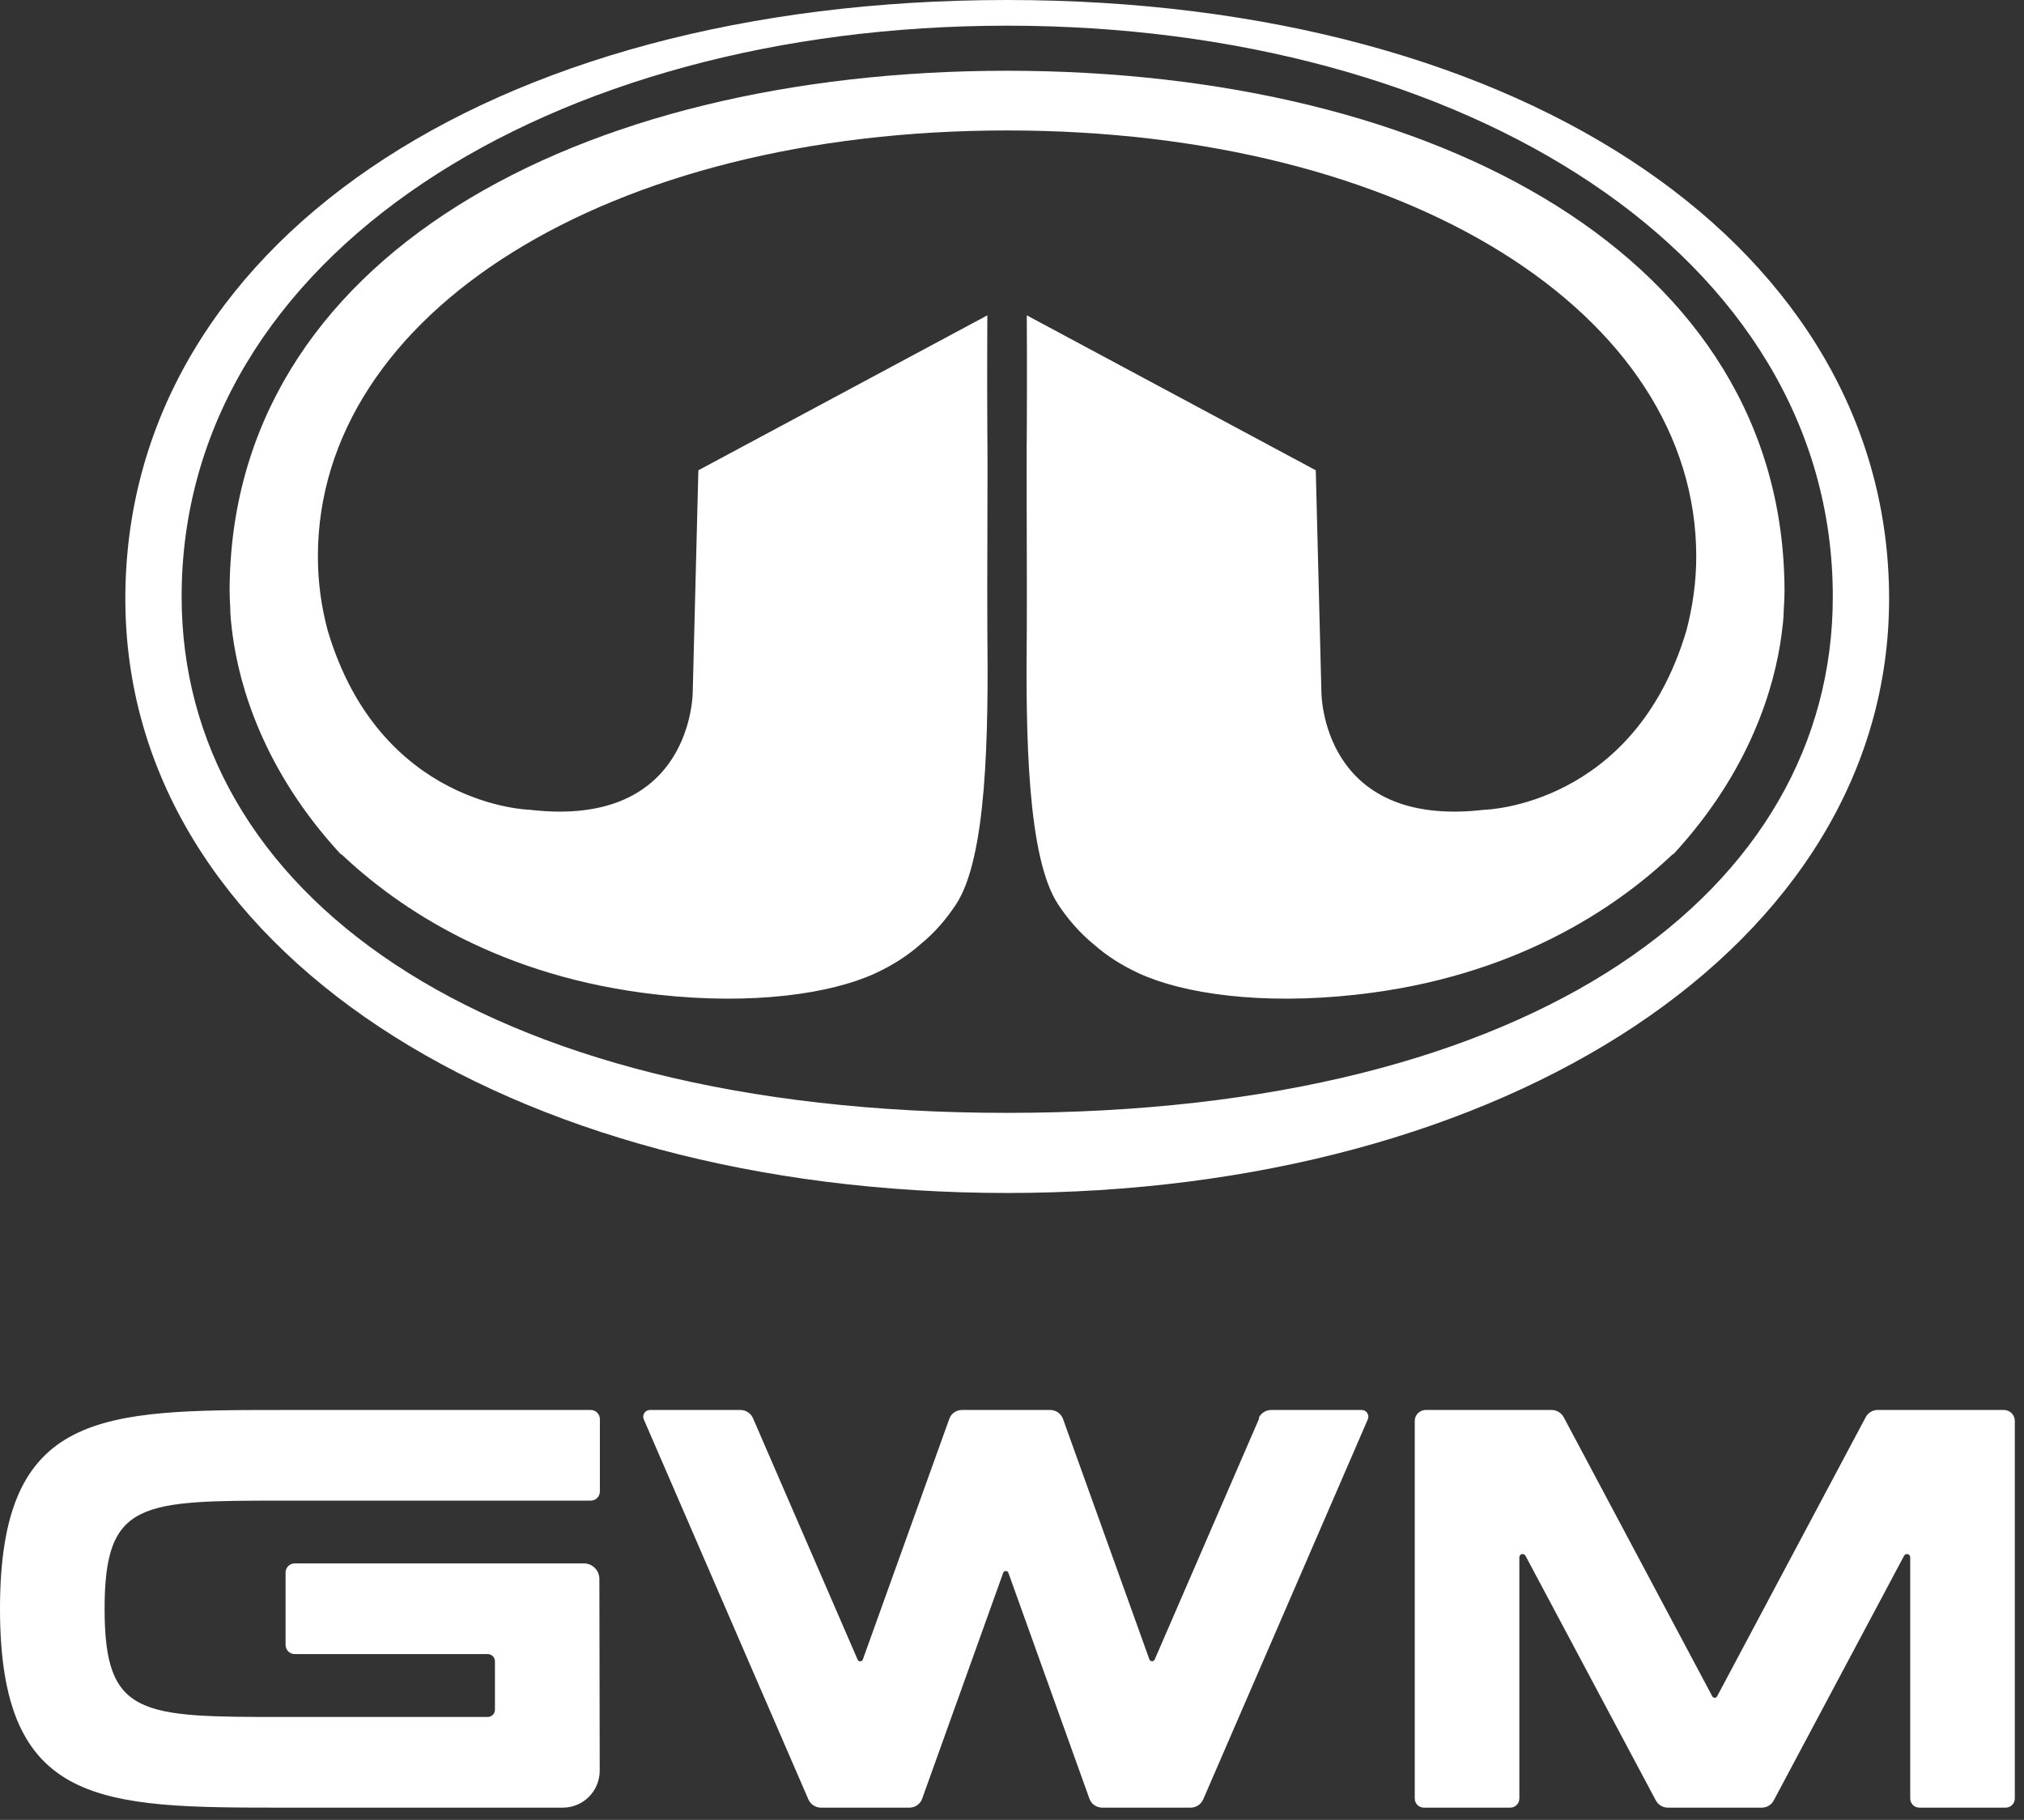<svg width="119" height="107" viewBox="0 0 119 107" fill="none" xmlns="http://www.w3.org/2000/svg">
<rect x="0" y="0" width="119" height="107" fill="#333333" stroke="none"/>
<path d="M59.219 0C28.509 0 7.369 14.61 7.369 35.2C7.369 55.79 29.959 70.14 59.219 70.14C88.479 70.14 111.069 55.62 111.069 35.2C111.069 14.78 89.929 0.01 59.219 0ZM59.219 65.43C27.959 65.43 10.679 52.27 10.679 35.08C10.679 14.99 32.359 1.51 59.219 1.51C86.079 1.51 107.759 14.99 107.759 35.08C107.759 52.27 90.489 65.43 59.219 65.43Z" fill="white"/>
<path d="M59.24 4.16C59.24 4.16 59.24 4.16 59.22 4.16H59.2C33.96 4.17 13.5 15.14 13.5 34.79C13.5 35.12 13.52 35.44 13.54 35.77C13.54 35.93 13.54 36.09 13.56 36.25C13.56 36.36 13.58 36.48 13.59 36.6C13.61 36.86 13.65 37.11 13.68 37.36C14.08 40.3 15.46 45.28 20.05 50.24L20.07 50.22C23.44 53.41 29.41 57.46 38.68 58.48C44.26 59.1 48.84 58.43 51.45 57.23C52.51 56.74 53.38 56.17 54.08 55.55C55.01 54.8 55.67 53.98 56.19 53.2C58.03 50.46 58.12 43.18 58.05 36.91C58.03 34.79 58.08 27.24 58.05 25.43C58.03 22.08 58.05 18.54 58.05 18.54L41.06 27.65L40.73 40.65C40.73 40.65 40.78 48.74 31.15 47.61C31.15 47.61 22.35 47.42 19.27 37.08C18.89 35.67 18.69 34.22 18.69 32.72C18.69 18.42 35.71 7.67 59.21 7.67C82.71 7.67 99.73 18.42 99.73 32.72C99.73 34.22 99.52 35.67 99.15 37.08C96.07 47.43 87.27 47.61 87.27 47.61C77.63 48.74 77.69 40.65 77.69 40.65L77.36 27.65L60.37 18.54C60.37 18.54 60.39 22.08 60.37 25.43C60.34 27.24 60.39 34.78 60.37 36.91C60.3 43.19 60.39 50.46 62.23 53.2C62.75 53.98 63.42 54.8 64.34 55.55C65.04 56.17 65.91 56.74 66.97 57.23C69.58 58.43 74.16 59.1 79.74 58.48C89.01 57.46 94.99 53.41 98.35 50.22L98.37 50.24C102.96 45.28 104.34 40.3 104.74 37.36C104.77 37.11 104.8 36.85 104.83 36.6C104.84 36.48 104.85 36.36 104.86 36.25C104.87 36.09 104.87 35.93 104.88 35.77C104.9 35.45 104.92 35.12 104.92 34.79C104.92 15.14 84.46 4.17 59.22 4.16H59.24Z" fill="white"/>
<path d="M117.81 82.898H110.4C110.1 82.898 109.83 83.058 109.69 83.328L100.96 99.728C100.9 99.849 100.73 99.849 100.67 99.728L91.94 83.328C91.8 83.068 91.53 82.898 91.23 82.898H83.82C83.47 82.898 83.18 83.189 83.18 83.538V105.738C83.18 106.038 83.42 106.278 83.72 106.278H88.79C89.09 106.278 89.33 106.038 89.33 105.738V91.558C89.33 91.359 89.59 91.298 89.69 91.468L97.35 105.848C97.49 106.108 97.76 106.278 98.06 106.278H103.58C103.88 106.278 104.15 106.118 104.29 105.848L111.95 91.468C112.04 91.298 112.31 91.359 112.31 91.558V105.738C112.31 106.038 112.55 106.278 112.85 106.278H117.92C118.22 106.278 118.46 106.038 118.46 105.738V83.538C118.46 83.189 118.17 82.898 117.82 82.898H117.81Z" fill="white"/>
<path d="M74.04 83.378L67.89 97.568C67.83 97.708 67.63 97.698 67.58 97.568L62.5 83.428C62.39 83.109 62.08 82.898 61.75 82.898H56.56C56.22 82.898 55.92 83.109 55.81 83.428L50.73 97.568C50.68 97.708 50.48 97.718 50.42 97.568L44.27 83.378C44.14 83.088 43.85 82.898 43.53 82.898H38.21C37.93 82.898 37.74 83.188 37.85 83.448L47.53 105.798C47.66 106.088 47.95 106.278 48.27 106.278H53.47C53.81 106.278 54.11 106.068 54.22 105.748L58.98 92.478C59.03 92.329 59.24 92.329 59.29 92.478L64.05 105.748C64.16 106.068 64.47 106.278 64.8 106.278H70C70.32 106.278 70.61 106.088 70.74 105.798L80.42 83.448C80.53 83.188 80.34 82.898 80.06 82.898H74.74C74.42 82.898 74.13 83.088 74 83.378H74.04Z" fill="white"/>
<path d="M6.15 94.588C6.15 88.228 8.28 88.228 16.79 88.228H34.73C35.03 88.228 35.27 87.989 35.27 87.689V83.439C35.27 83.138 35.03 82.898 34.73 82.898H16.79C5.94 82.898 0 82.898 0 94.588C0 106.278 5.95 106.278 16.79 106.278H33.09C34.29 106.278 35.26 105.308 35.26 104.098L35.24 92.828C35.24 92.328 34.83 91.918 34.33 91.918H17.33C17.03 91.918 16.79 92.158 16.79 92.458V96.708C16.79 97.008 17.03 97.249 17.33 97.249H28.67C28.91 97.249 29.1 97.439 29.1 97.678V100.518C29.1 100.758 28.91 100.948 28.67 100.948H16.79C8.28 100.948 6.15 100.948 6.15 94.588Z" fill="white"/>
</svg>
